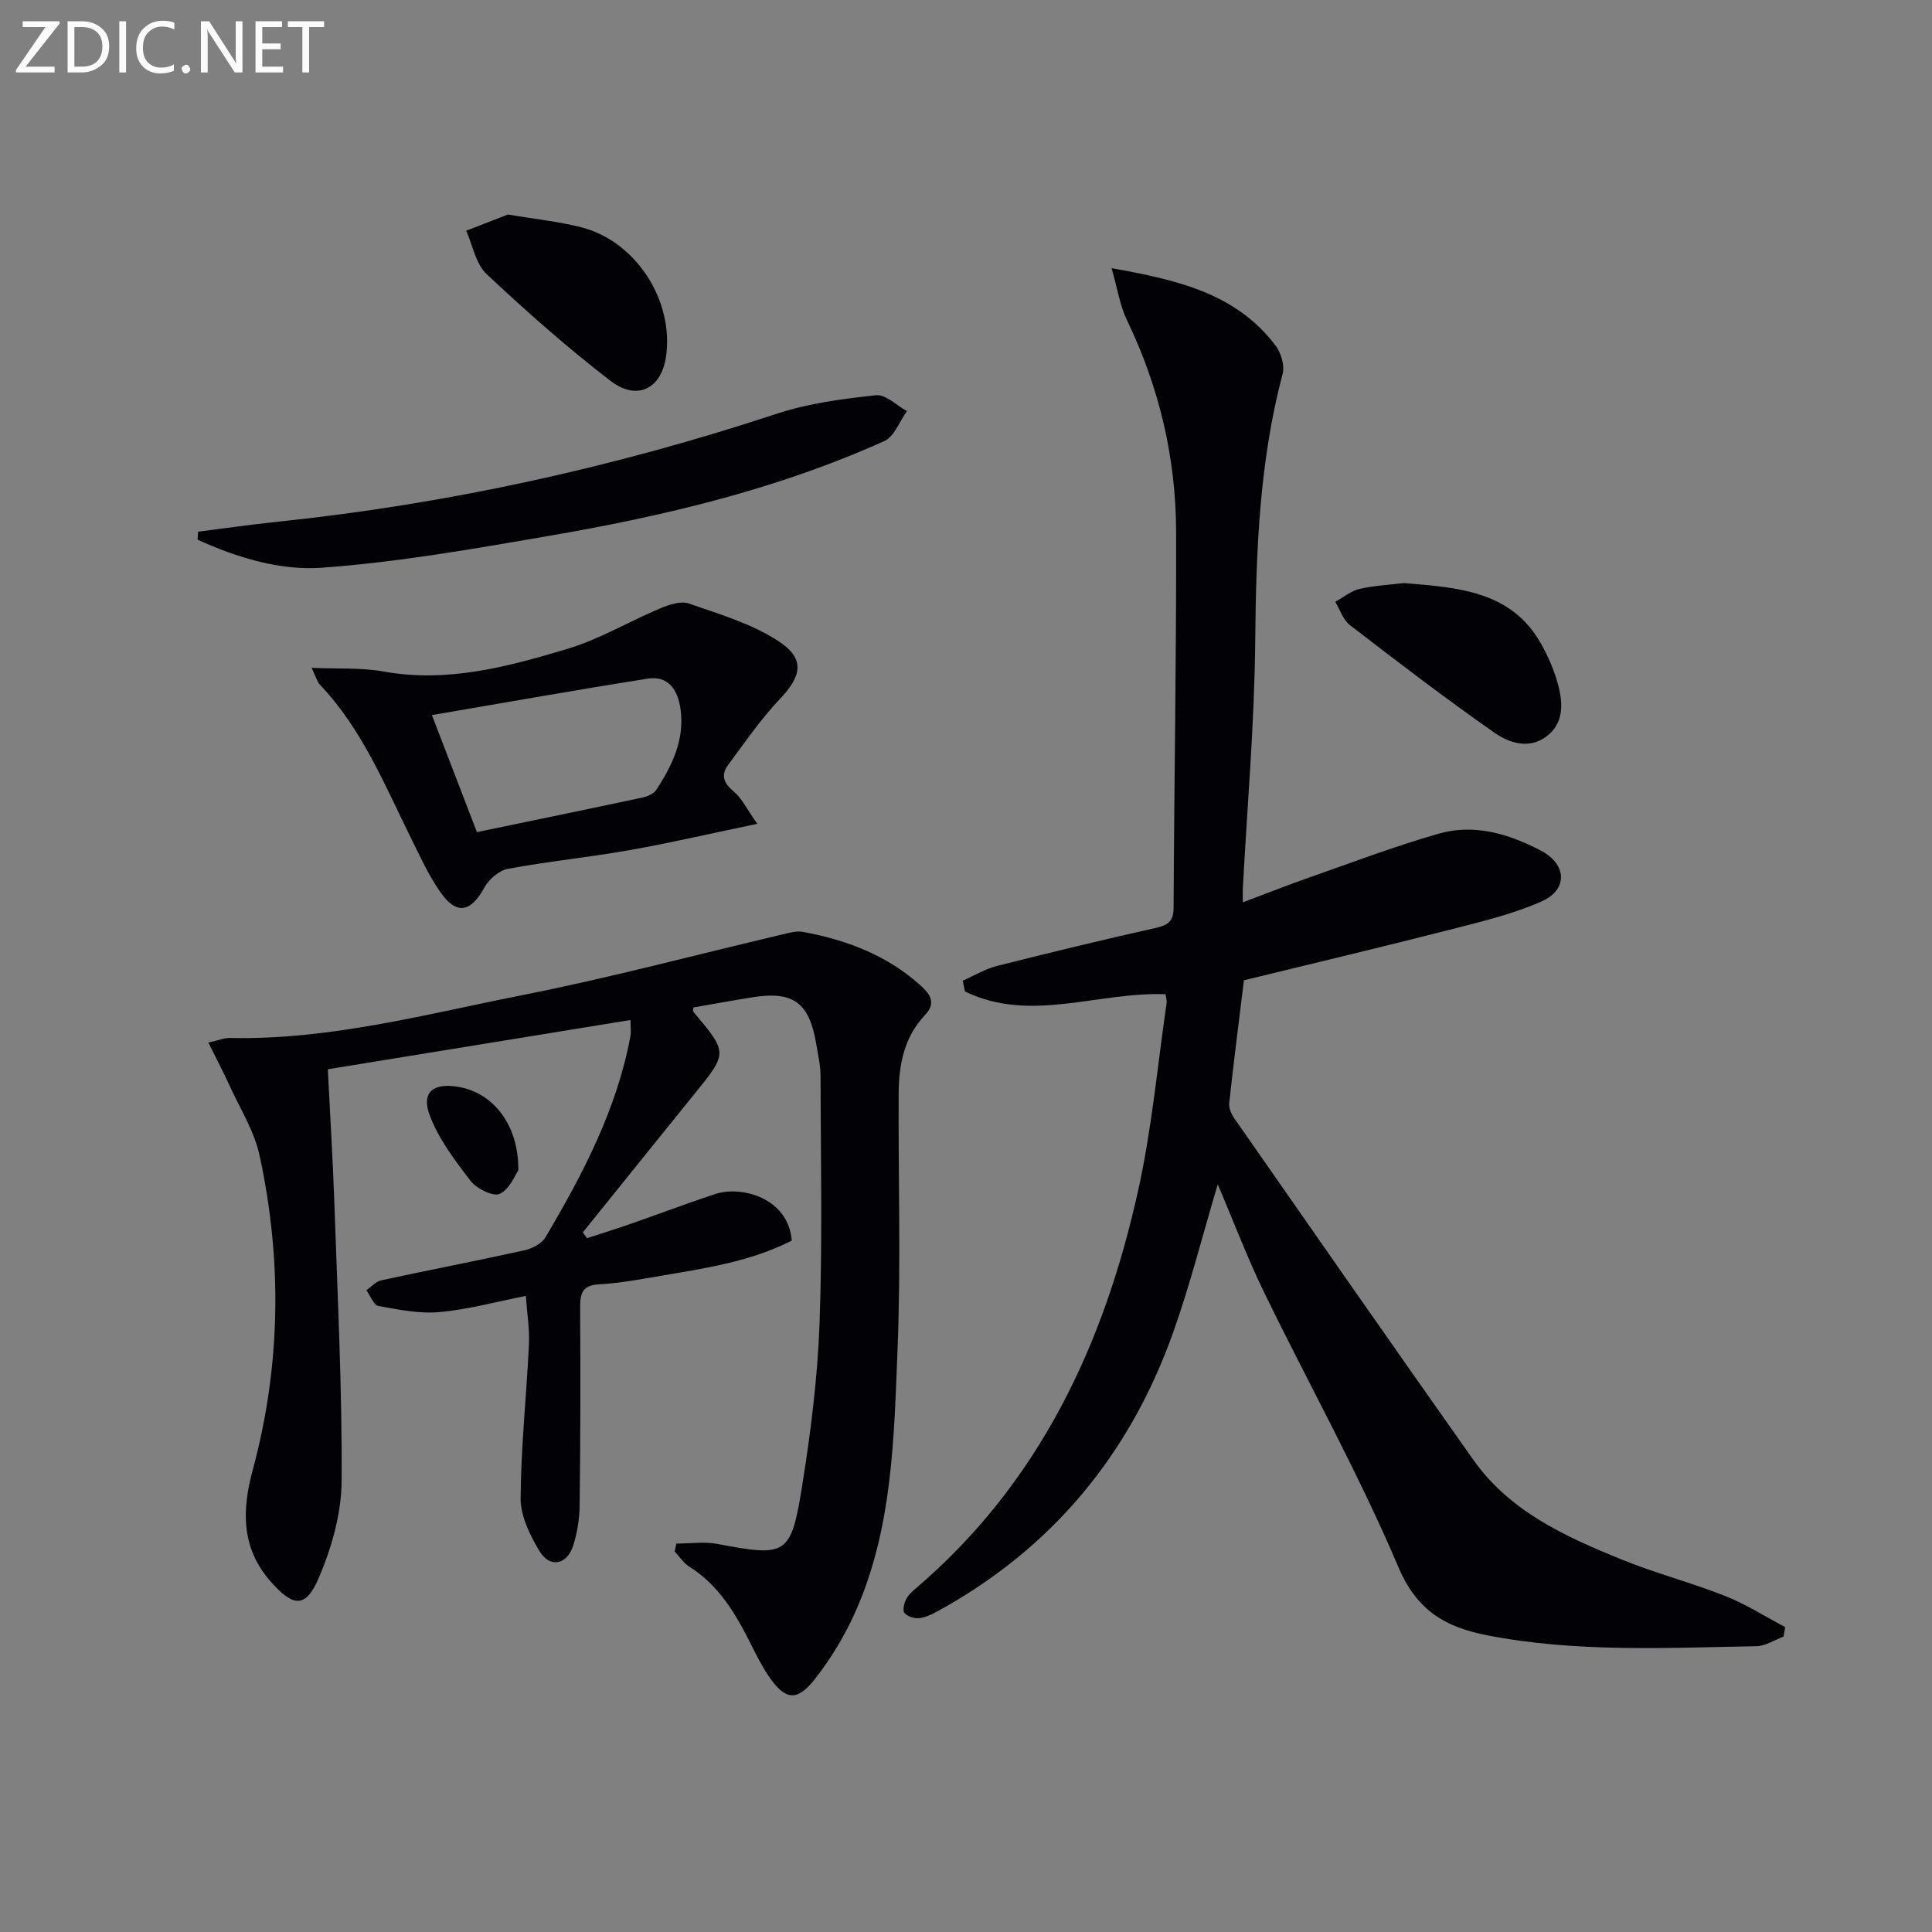 <svg enable-background="new 0 0 400 400" viewBox="0 0 400 400" xmlns="http://www.w3.org/2000/svg"><rect x="0" y="0" width="400" height="400" fill="#808080" stroke="none"/><path d="m257.54 202.96c-1.02 8.36-2.12 16.89-3.05 25.43-.11 1.01.45 2.28 1.07 3.17 16.45 23.59 32.88 47.2 49.48 70.69 7.55 10.68 19.03 15.88 30.62 20.6 7.04 2.87 14.47 4.79 21.54 7.59 4.31 1.7 8.28 4.26 12.4 6.43-.11.65-.22 1.31-.33 1.96-1.87.7-3.74 1.96-5.62 2-18.62.33-37.29 1.34-55.75-2.26-8.45-1.65-14.49-4.95-18.38-14.12-8.22-19.38-18.54-37.86-27.77-56.82-3.46-7.1-6.26-14.53-9.63-22.43-3.19 10.73-5.72 20.74-9.15 30.44-9.01 25.48-25.21 45.06-49.07 58.07-1.14.62-2.43 1.22-3.69 1.32-.99.08-2.33-.37-2.95-1.08-.42-.48-.09-1.91.29-2.74.4-.86 1.18-1.61 1.93-2.24 25.73-21.89 39.21-50.74 46.26-82.94 2.76-12.6 3.93-25.55 5.79-38.35.09-.61-.15-1.27-.23-1.84-13.96-.53-28 6.03-41.51-.57-.16-.74-.31-1.49-.47-2.23 2.37-1.04 4.65-2.43 7.13-3.06 10.93-2.77 21.9-5.41 32.9-7.88 2.53-.57 3.62-1.4 3.63-4.19.12-25.97.59-51.93.52-77.9-.04-15.29-3.52-29.92-10.2-43.78-1.43-2.98-1.92-6.41-3.16-10.71 13.75 2.46 25.76 5.24 33.93 16 1.14 1.5 1.94 4.12 1.49 5.85-4.82 18.18-5.51 36.69-5.68 55.38-.16 17.09-1.66 34.17-2.57 51.25-.03.64 0 1.28 0 2.82 4.9-1.84 9.29-3.58 13.75-5.14 8.91-3.12 17.75-6.49 26.82-9.08 7.38-2.11 14.55.05 21.16 3.52 5.42 2.85 5.61 8.12.05 10.55-6.01 2.63-12.53 4.18-18.93 5.82-13.98 3.57-28.02 6.9-42.62 10.47z" fill="#010106"/><path d="m140.03 319.58c2.83 0 5.75-.44 8.48.07 14.31 2.71 15.25 2.45 17.56-11.98 1.79-11.14 3.2-22.42 3.61-33.68.62-17.1.24-34.23.2-51.35-.01-2.14-.52-4.28-.87-6.41-1.43-8.67-4.76-11.12-13.3-9.74-4.05.65-8.1 1.39-12.15 2.09-.01.31-.14.73.01.92 7.14 8.49 7.12 8.47.19 17.01-7.72 9.53-15.4 19.1-23.1 28.65.29.4.58.79.87 1.19 2.88-.94 5.78-1.83 8.65-2.83 5.95-2.07 11.85-4.3 17.82-6.29 5.5-1.83 15.2.76 15.93 9.62-8.26 4.23-17.43 5.66-26.56 7.2-4.41.74-8.84 1.61-13.3 1.85-3.48.19-3.97 1.81-3.96 4.77.08 13.66.06 27.33-.1 40.99-.03 2.78-.49 5.66-1.33 8.31-1.28 4.03-4.82 4.74-6.97 1.19-1.98-3.29-3.94-7.28-3.92-10.95.06-10.61 1.22-21.22 1.72-31.83.16-3.27-.4-6.58-.64-10.08-6.19 1.22-11.96 2.82-17.83 3.35-4.17.38-8.5-.5-12.68-1.26-1-.18-1.67-2.12-2.5-3.26 1.02-.7 1.95-1.81 3.07-2.05 9.87-2.14 19.8-4.04 29.66-6.22 1.61-.36 3.59-1.41 4.38-2.75 7.71-13.05 14.73-26.43 17.55-41.56.17-.92.02-1.9.02-3.37-20.86 3.4-41.43 6.74-62.67 10.2.47 9.38 1.04 18.62 1.36 27.87.65 19.12 1.62 38.24 1.5 57.36-.04 6.72-2.05 13.79-4.71 20.03-2.77 6.48-5.36 6.04-9.98.8-6.19-7.02-5.92-14.91-3.73-23.03 5.84-21.63 6.14-43.38 1.44-65.15-1.09-5.06-4.05-9.73-6.24-14.54-1.27-2.8-2.72-5.53-4.37-8.87 2.04-.45 3.26-.97 4.48-.95 20.66.45 40.5-4.91 60.48-8.86 18.03-3.56 35.83-8.33 53.74-12.54 1.44-.34 3.01-.82 4.4-.56 8.96 1.65 17.31 4.78 24.21 10.97 1.87 1.68 3.61 3.56 1.05 6.26-4.28 4.51-5.41 10.22-5.44 16.15-.1 17.66.48 35.35-.23 52.98-.74 18.37-1.02 37-8.67 54.28-2.2 4.96-5.09 9.76-8.43 14.03-3.73 4.77-6.19 4.39-9.55-.54-1.4-2.05-2.53-4.29-3.64-6.51-3.15-6.3-6.62-12.31-12.84-16.21-1.19-.75-2.02-2.07-3.01-3.13.12-.55.23-1.1.34-1.64z" fill="#010106"/><path d="m64.51 138.27c5.54.24 10.29-.07 14.84.75 13.26 2.41 25.79-.98 38.16-4.69 6.61-1.98 12.7-5.65 19.11-8.34 1.85-.78 4.3-1.63 5.99-1.04 6.34 2.21 13.02 4.17 18.56 7.79 5.61 3.67 4.8 7.23.27 12.01-3.96 4.18-7.26 8.99-10.7 13.64-1.53 2.06-.94 3.74 1.15 5.46 1.71 1.42 2.74 3.67 4.89 6.71-9.82 2.05-18.15 3.99-26.55 5.47-8.32 1.47-16.76 2.3-25.07 3.85-1.83.34-3.94 2.16-4.87 3.87-2.83 5.16-5.76 5.77-9.14.92-2.45-3.51-4.25-7.5-6.16-11.36-5.43-11.01-10.1-22.46-18.76-31.56-.54-.55-.74-1.44-1.72-3.48zm34.23 34.01c11.67-2.42 22.99-4.75 34.29-7.16 1.03-.22 2.31-.77 2.84-1.59 3.33-5.06 5.92-10.46 5.02-16.76-.54-3.81-2.42-6.95-6.81-6.26-14.66 2.31-29.27 4.92-44.66 7.54 3.26 8.48 6.15 15.99 9.32 24.23z" fill="#010106"/><path d="m41.01 110.08c5.5-.69 10.99-1.49 16.5-2.06 35.28-3.69 69.69-11.27 103.38-22.38 6.54-2.16 13.58-3.06 20.47-3.81 1.99-.22 4.27 2.11 6.41 3.28-1.53 2.12-2.6 5.27-4.67 6.2-22.23 10.02-45.79 15.58-69.68 19.68-15.52 2.67-31.11 5.42-46.78 6.55-8.68.63-17.57-2.1-25.73-5.8.02-.56.06-1.11.1-1.66z" fill="#010106"/><path d="m105.17 44.41c5.81.99 10.63 1.47 15.27 2.67 11.3 2.93 19.16 15.26 17.44 26.82-.98 6.6-5.99 9.18-11.51 4.93-8.93-6.87-17.41-14.37-25.63-22.09-2.24-2.1-2.86-5.93-4.22-8.97 3.11-1.21 6.22-2.42 8.65-3.36z" fill="#010106"/><path d="m290.7 120.72c11.45.93 22.23 1.7 28.37 12.58 1.53 2.71 2.79 5.67 3.57 8.67.98 3.77 1.12 7.79-2.45 10.49-3.64 2.75-7.76 1.35-10.75-.74-10.21-7.13-20.11-14.72-29.98-22.32-1.4-1.08-2.02-3.17-3.01-4.8 1.68-.92 3.27-2.27 5.07-2.68 3.21-.72 6.56-.88 9.18-1.2z" fill="#010106"/><path d="m107.31 242.31c-.66.92-1.77 3.89-3.84 4.86-1.35.64-4.78-1.06-6.03-2.68-3.27-4.23-6.65-8.7-8.49-13.63-1.75-4.71.73-6.66 5.76-5.87 7.3 1.14 12.71 7.8 12.6 17.32z" fill="#010106"/><g fill="#fafbfa"><path d="m12.4 4.8-7.1 9h6v1.2h-8v-.5l6.1-8.9h-4.7v-1.2h7.6v.4z"/><path d="m14 14v-9.6h3c1.6 0 2.9.5 4 1.4s1.6 2.2 1.6 3.8-.5 3-1.6 3.9-2.4 1.5-4 1.5h-3zm1.4-8.4v8.2h1.6c1.3 0 2.4-.4 3.1-1.1s1.1-1.8 1.1-3.1-.4-2.3-1.2-3-1.8-1-3.1-1z"/><path d="m26.1 4.4v10.6h-1.4v-10.6z"/><path d="m36.1 14.6c-.8.4-1.8.6-2.9.6-1.5 0-2.7-.5-3.6-1.4s-1.4-2.2-1.4-3.8c0-1.7.5-3.1 1.5-4.1s2.3-1.6 3.9-1.6c1 0 1.8.1 2.5.4v1.4c-.8-.4-1.6-.6-2.5-.6-1.2 0-2.1.4-2.9 1.2s-1.1 1.8-1.1 3.2c0 1.3.3 2.3 1 3s1.6 1.1 2.7 1.1c1 0 2-.2 2.7-.7v1.3z"/><path d="m37.6 14.3c0-.2.1-.5.3-.6s.4-.3.6-.3c.3 0 .5.1.6.3s.3.4.3.6-.1.4-.3.6-.4.3-.6.3c-.3 0-.5-.1-.6-.3s-.3-.4-.3-.6z"/><path d="m50.2 15h-1.6l-5.3-8.2c-.2-.2-.3-.5-.4-.7 0 .2.1.7.1 1.5v7.4h-1.4v-10.6h1.7l5.2 8.1c.2.4.4.6.4.7 0-.3-.1-.8-.1-1.5v-7.3h1.4z"/><path d="m58.6 15h-5.7v-10.6h5.5v1.2h-4.1v3.4h3.8v1.2h-3.8v3.6h4.3z"/><path d="m67.1 5.6h-3.1v9.4h-1.4v-9.4h-3v-1.2h7.5z"/></g></svg>
